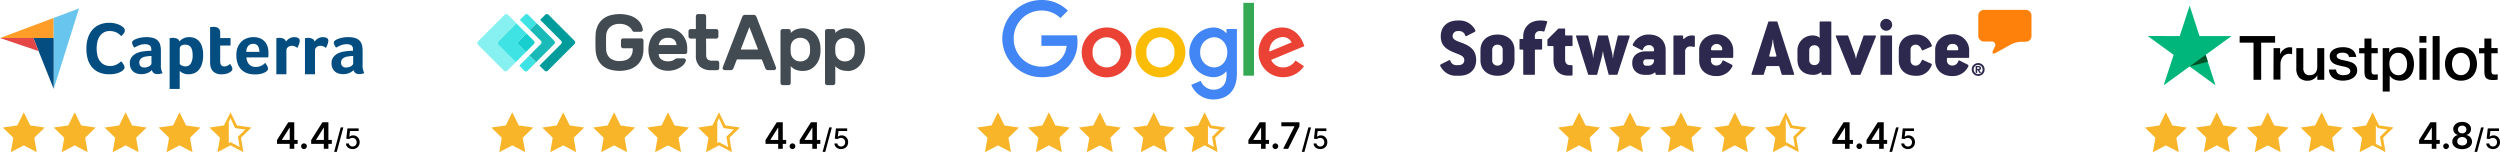<svg xmlns="http://www.w3.org/2000/svg" width="890.485" height="54.207" viewBox="0 0 890.485 54.207"><g id="Group_68" data-name="Group 68" transform="translate(-197 -1256.344)"><g id="Group_49" data-name="Group 49"><g id="Group_44" data-name="Group 44" transform="translate(2.275 -1.656)"><g id="Group_22" data-name="Group 22" transform="translate(195.725 1298)"><path id="Icon_metro-star-full" data-name="Icon metro-star-full" d="M17.509,8.11l-5.161-.75L10.04,2.683,7.732,7.36l-5.161.75,3.735,3.64-.882,5.14,4.616-2.427,4.616,2.427-.882-5.14Z" transform="translate(52.915 -2.683)" fill="#f8b52a"></path><path id="Icon_metro-star-full-2" data-name="Icon metro-star-full" d="M17.509,8.11l-5.161-.75L10.04,2.683,7.732,7.36l-5.161.75,3.735,3.64-.882,5.14,4.616-2.427,4.616,2.427-.882-5.14Z" transform="translate(33.708 -2.683)" fill="#f8b52a"></path><path id="Icon_metro-star-full-3" data-name="Icon metro-star-full" d="M17.509,8.11l-5.161-.75L10.04,2.683,7.732,7.36l-5.161.75,3.735,3.64-.882,5.14,4.616-2.427,4.616,2.427-.882-5.14Z" transform="translate(15.569 -2.683)" fill="#f8b52a"></path><path id="Icon_metro-star-full-4" data-name="Icon metro-star-full" d="M17.509,8.11l-5.161-.75L10.04,2.683,7.732,7.36l-5.161.75,3.735,3.64-.882,5.14,4.616-2.427,4.616,2.427-.882-5.14Z" transform="translate(-2.571 -2.683)" fill="#f8b52a"></path><path id="Icon_metro-star-half" data-name="Icon metro-star-half" d="M17.509,8.11l-5.161-.75L10.04,2.683,7.732,7.36l-5.161.75,3.735,3.64-.882,5.14,4.616-2.427,4.616,2.427-.882-5.14Zm-7.469,5.2-.014.007-.586.339v-7.5l.6-1.4,1.63,3.54,3.645.53-2.637,2.571.623,3.63L10.04,13.31Z" transform="translate(71.054 -2.683)" fill="#f8b52a"></path></g><path id="Path_313" data-name="Path 313" d="M.669-1.754V-3.116L4.681-9.455H5.817v1.939H5.124l-2.7,4.279v.074h5.6v1.408ZM5.18,0V-2.17L5.2-2.779V-9.455H6.814V0Zm5.1.1a.99.99,0,0,1-.72-.3.957.957,0,0,1-.3-.72.946.946,0,0,1,.3-.711.99.99,0,0,1,.72-.3.982.982,0,0,1,.709.3.974.974,0,0,1,.307.711,1,1,0,0,1-.145.512,1.067,1.067,0,0,1-.369.367A.96.96,0,0,1,10.276.1Zm2.558-1.856V-3.116l4.012-6.338h1.136v1.939h-.692l-2.7,4.279v.074h5.6v1.408ZM17.344,0V-2.17l.018-.609V-9.455h1.616V0ZM24.3-7.614,21.96,1.094h-.948l2.344-8.707ZM27.6.1a2.712,2.712,0,0,1-1.2-.257,2.164,2.164,0,0,1-.847-.708,1.875,1.875,0,0,1-.337-1.03h1.065a1.066,1.066,0,0,0,.415.771,1.4,1.4,0,0,0,.9.3,1.426,1.426,0,0,0,.744-.194,1.38,1.38,0,0,0,.511-.534,1.594,1.594,0,0,0,.186-.778,1.613,1.613,0,0,0-.192-.792,1.42,1.42,0,0,0-.527-.547,1.5,1.5,0,0,0-.769-.2,2.05,2.05,0,0,0-.664.114,1.543,1.543,0,0,0-.54.3l-1-.149.408-3.665h4v.941H26.662L26.431-4.3h.043a1.693,1.693,0,0,1,.566-.344A2.059,2.059,0,0,1,27.8-4.78a2.235,2.235,0,0,1,1.184.316,2.268,2.268,0,0,1,.82.861,2.526,2.526,0,0,1,.3,1.252,2.441,2.441,0,0,1-.318,1.261,2.318,2.318,0,0,1-.888.872A2.607,2.607,0,0,1,27.6.1Z" transform="translate(292.725 1311)"></path></g><g id="download" transform="translate(188.095 1251.81)"><path id="Path_63" data-name="Path 63" d="M8.9,53.148l11.893,0H28.03V45.987Z" transform="translate(0 -35.07)" fill="#ff9d28"></path><path id="Path_64" data-name="Path 64" d="M226.285,10.917V36.211l9.032-28.677Z" transform="translate(-198.255)" fill="#68c5ed"></path><path id="Path_65" data-name="Path 65" d="M151.318,127.408h-7.232l7.232,18.131Z" transform="translate(-123.288 -109.327)" fill="#044d80"></path><path id="Path_66" data-name="Path 66" d="M8.9,127.38l13.748,4.655L20.8,127.382Z" transform="translate(0 -109.302)" fill="#e54747"></path><g id="Group_55" data-name="Group 55" transform="translate(39.671 12.657)"><path id="Path_67" data-name="Path 67" d="M371.65,82.656a3.332,3.332,0,0,1-.524.393,5.742,5.742,0,0,1-.956.472,8.386,8.386,0,0,1-1.441.406,10.046,10.046,0,0,1-1.952.17,9.048,9.048,0,0,1-3.667-.681,6.828,6.828,0,0,1-2.554-1.9,7.782,7.782,0,0,1-1.48-2.882,13.367,13.367,0,0,1-.471-3.654,12.67,12.67,0,0,1,.511-3.68,8.257,8.257,0,0,1,1.532-2.921,7.043,7.043,0,0,1,2.554-1.925,8.668,8.668,0,0,1,3.6-.694,8.55,8.55,0,0,1,1.847.183,9.213,9.213,0,0,1,1.441.432,5.556,5.556,0,0,1,1.022.524,6.731,6.731,0,0,1,.616.458,2.084,2.084,0,0,1,.406.5,1.216,1.216,0,0,1,.17.629,1.741,1.741,0,0,1-.393,1.048,7.575,7.575,0,0,1-.865.969q-.314-.314-.707-.642a4.784,4.784,0,0,0-.878-.576,5.818,5.818,0,0,0-1.1-.419,5.162,5.162,0,0,0-1.375-.17,4.114,4.114,0,0,0-3.694,1.939,5.944,5.944,0,0,0-.786,1.978,10.913,10.913,0,0,0-.236,2.266,11.483,11.483,0,0,0,.236,2.357,5.621,5.621,0,0,0,.812,1.991,4.336,4.336,0,0,0,1.506,1.388,4.664,4.664,0,0,0,2.318.524,4.711,4.711,0,0,0,1.349-.183,5.409,5.409,0,0,0,1.087-.446,5.582,5.582,0,0,0,.825-.55q.354-.288.589-.5.157.184.367.445a6.324,6.324,0,0,1,.393.55,4.791,4.791,0,0,1,.314.576,1.287,1.287,0,0,1,.131.524,1.173,1.173,0,0,1-.131.576A2.5,2.5,0,0,1,371.65,82.656Zm13.5-2.009a5.8,5.8,0,0,0,.606,3.031,5.181,5.181,0,0,1-.883.263,4.5,4.5,0,0,1-.856.079,2.356,2.356,0,0,1-1.436-.369,1.654,1.654,0,0,1-.619-1.054,4.755,4.755,0,0,1-1.529,1.028,5.709,5.709,0,0,1-2.319.422,5.328,5.328,0,0,1-1.423-.2,3.74,3.74,0,0,1-1.291-.643,3.34,3.34,0,0,1-.949-1.2,4.1,4.1,0,0,1-.369-1.826,3.478,3.478,0,0,1,.646-2.18,4.6,4.6,0,0,1,1.621-1.327,7.34,7.34,0,0,1,2.108-.67,20.06,20.06,0,0,1,2.082-.237q.316-.026.619-.026h.567v-.48a1.729,1.729,0,0,0-.54-1.439,2.848,2.848,0,0,0-1.753-.427,5.191,5.191,0,0,0-2.016.369,16.478,16.478,0,0,0-1.726.843,3.865,3.865,0,0,1-.593-.988,2.381,2.381,0,0,1-.224-.8.952.952,0,0,1,.409-.712,4.01,4.01,0,0,1,1.12-.619,9.132,9.132,0,0,1,1.634-.448,10.677,10.677,0,0,1,1.95-.171,8.671,8.671,0,0,1,2.411.29,3.77,3.77,0,0,1,1.608.9,3.4,3.4,0,0,1,.883,1.515,7.664,7.664,0,0,1,.264,2.121v4.954Zm-3.373-3.057h-.369a2.635,2.635,0,0,0-.369.026q-.659.053-1.3.158a3.741,3.741,0,0,0-1.146.369,2.4,2.4,0,0,0-.817.685,1.753,1.753,0,0,0-.316,1.081,1.909,1.909,0,0,0,.422,1.252,1.744,1.744,0,0,0,1.423.514,3.332,3.332,0,0,0,.949-.132,3.242,3.242,0,0,0,.791-.342,2.042,2.042,0,0,0,.54-.461.769.769,0,0,0,.2-.461V77.59Zm9.935-5.192a4.92,4.92,0,0,1,1.314-1.015,4.482,4.482,0,0,1,2.259-.514,5.244,5.244,0,0,1,1.852.329,4.058,4.058,0,0,1,1.563,1.067,5.329,5.329,0,0,1,1.091,1.95,9.442,9.442,0,0,1,.407,2.978,10.261,10.261,0,0,1-.473,3.386A5.791,5.791,0,0,1,398.5,82.69a4.208,4.208,0,0,1-1.668,1.094A5.626,5.626,0,0,1,395,84.1a4.592,4.592,0,0,1-1.327-.171,5.315,5.315,0,0,1-.959-.382,2.546,2.546,0,0,1-.6-.422,2.5,2.5,0,0,1-.263-.29v6.478H388.26V71.239q.132-.026.319-.053.16-.026.372-.04t.5-.013a3.451,3.451,0,0,1,1.487.29A1.364,1.364,0,0,1,391.712,72.4Zm4.744,4.875a7.868,7.868,0,0,0-.131-1.476,3.589,3.589,0,0,0-.432-1.186,2.1,2.1,0,0,0-.812-.778,2.585,2.585,0,0,0-1.244-.277,2.184,2.184,0,0,0-1.533.422,1.272,1.272,0,0,0-.432.922v5.587a3.352,3.352,0,0,0,.746.5,2.579,2.579,0,0,0,1.245.29,2.125,2.125,0,0,0,1.965-1.054A5.784,5.784,0,0,0,396.456,77.274Zm6.509,4.533a4.58,4.58,0,0,1-.237-1.107q-.053-.579-.053-1.16V67.312q.184-.026.4-.053.184-.026.4-.04t.422-.013a4.579,4.579,0,0,1,.843.079,1.969,1.969,0,0,1,.764.316,1.74,1.74,0,0,1,.553.646,2.332,2.332,0,0,1,.211,1.067v1.871h3.69v2.662h-3.69v5.62q0,1.838,1.5,1.838a2.043,2.043,0,0,0,.7-.119,4.141,4.141,0,0,0,.593-.263,3.228,3.228,0,0,0,.461-.3q.2-.158.277-.237a8.887,8.887,0,0,1,.606,1,1.8,1.8,0,0,1,.211.8,1.055,1.055,0,0,1-.277.679,2.729,2.729,0,0,1-.778.612,4.837,4.837,0,0,1-1.212.452,6.577,6.577,0,0,1-1.555.173,4.407,4.407,0,0,1-2.543-.632,3.363,3.363,0,0,1-1.278-1.66Zm16.061-.343a4.206,4.206,0,0,0,1.164-.145,4.651,4.651,0,0,0,.9-.356,3.738,3.738,0,0,0,.688-.461q.291-.25.529-.461a7.338,7.338,0,0,1,.661,1.014,2.247,2.247,0,0,1,.344,1.015,1.323,1.323,0,0,1-.659,1.054,4.931,4.931,0,0,1-1.568.725,8.381,8.381,0,0,1-2.385.3,9.513,9.513,0,0,1-2.438-.316,5.391,5.391,0,0,1-2.135-1.107,5.688,5.688,0,0,1-1.516-2.121,8.448,8.448,0,0,1-.58-3.36,7.236,7.236,0,0,1,.514-2.859,5.737,5.737,0,0,1,1.371-1.99,5.4,5.4,0,0,1,1.937-1.16,6.812,6.812,0,0,1,2.214-.369,6.1,6.1,0,0,1,2.5.461,4.562,4.562,0,0,1,1.674,1.239,4.877,4.877,0,0,1,.935,1.779,7.555,7.555,0,0,1,.29,2.108v.369c0,.141,0,.29-.013.448s-.018.312-.026.461a2.869,2.869,0,0,1-.039.356h-7.775a4.161,4.161,0,0,0,.9,2.412A3.07,3.07,0,0,0,419.025,81.464Zm1.2-5.35a3.853,3.853,0,0,0-.491-2.056,1.907,1.907,0,0,0-1.762-.791,2.179,2.179,0,0,0-1.736.751,3.1,3.1,0,0,0-.649,2.095h4.638Zm9.479-3.649a4.547,4.547,0,0,1,.422-.523,2.992,2.992,0,0,1,.646-.523,4.138,4.138,0,0,1,.843-.392,3.045,3.045,0,0,1,.988-.157,4.67,4.67,0,0,1,.672.052,2.327,2.327,0,0,1,.659.2,1.277,1.277,0,0,1,.488.392,1,1,0,0,1,.185.614,3.716,3.716,0,0,1-.29,1.321,10.773,10.773,0,0,1-.58,1.273,3.907,3.907,0,0,0-.9-.567,2.6,2.6,0,0,0-1.054-.2,2.028,2.028,0,0,0-1.37.476,1.451,1.451,0,0,0-.554,1.136V84.1h-3.584V71.239q.131-.026.316-.053.158-.026.369-.04t.5-.013a3.1,3.1,0,0,1,1.463.327A1.464,1.464,0,0,1,429.7,72.465Zm10.19,0a4.569,4.569,0,0,1,.422-.523,2.991,2.991,0,0,1,.646-.523,4.137,4.137,0,0,1,.843-.392,3.046,3.046,0,0,1,.988-.157,4.671,4.671,0,0,1,.672.052,2.329,2.329,0,0,1,.659.2,1.281,1.281,0,0,1,.488.392,1,1,0,0,1,.184.614,3.718,3.718,0,0,1-.29,1.321,10.817,10.817,0,0,1-.58,1.273,3.9,3.9,0,0,0-.9-.567,2.6,2.6,0,0,0-1.054-.2,2.029,2.029,0,0,0-1.37.476,1.452,1.452,0,0,0-.553,1.136V84.1h-3.584V71.239q.132-.026.316-.053.158-.026.369-.04t.5-.013a3.1,3.1,0,0,1,1.463.327,1.464,1.464,0,0,1,.778,1ZM457,80.647a5.8,5.8,0,0,0,.606,3.031,5.19,5.19,0,0,1-.883.263,4.5,4.5,0,0,1-.856.079,2.356,2.356,0,0,1-1.436-.369,1.654,1.654,0,0,1-.619-1.054,4.751,4.751,0,0,1-1.528,1.028,5.708,5.708,0,0,1-2.319.422,5.33,5.33,0,0,1-1.423-.2,3.739,3.739,0,0,1-1.291-.643,3.341,3.341,0,0,1-.949-1.2,4.1,4.1,0,0,1-.369-1.826,3.477,3.477,0,0,1,.646-2.18,4.6,4.6,0,0,1,1.621-1.327,7.337,7.337,0,0,1,2.108-.67,20.051,20.051,0,0,1,2.082-.237q.316-.026.619-.026h.566v-.48a1.729,1.729,0,0,0-.54-1.439,2.848,2.848,0,0,0-1.753-.427,5.191,5.191,0,0,0-2.016.369,16.5,16.5,0,0,0-1.726.843,3.87,3.87,0,0,1-.593-.988,2.382,2.382,0,0,1-.224-.8.952.952,0,0,1,.408-.712,4.01,4.01,0,0,1,1.12-.619,9.134,9.134,0,0,1,1.634-.448,10.679,10.679,0,0,1,1.95-.171,8.673,8.673,0,0,1,2.411.29,3.771,3.771,0,0,1,1.608.9,3.407,3.407,0,0,1,.883,1.515A7.671,7.671,0,0,1,457,75.693v4.954Zm-3.373-3.057h-.369a2.634,2.634,0,0,0-.369.026q-.659.053-1.3.158a3.743,3.743,0,0,0-1.146.369,2.4,2.4,0,0,0-.817.685,1.754,1.754,0,0,0-.316,1.081,1.909,1.909,0,0,0,.422,1.252,1.744,1.744,0,0,0,1.423.514,3.331,3.331,0,0,0,.949-.132,3.241,3.241,0,0,0,.791-.342,2.041,2.041,0,0,0,.54-.461.768.768,0,0,0,.2-.461V77.59Z" transform="translate(-358.605 -65.76)" fill="#044d80"></path></g></g></g><g id="Group_48" data-name="Group 48" transform="translate(-10)"><g id="Group_45" data-name="Group 45" transform="translate(186.275 -1.656)"><g id="Group_22-2" data-name="Group 22" transform="translate(195.725 1298)"><path id="Icon_metro-star-full-5" data-name="Icon metro-star-full" d="M17.509,8.11l-5.161-.75L10.04,2.683,7.732,7.36l-5.161.75,3.735,3.64-.882,5.14,4.616-2.427,4.616,2.427-.882-5.14Z" transform="translate(52.915 -2.683)" fill="#f8b52a"></path><path id="Icon_metro-star-full-6" data-name="Icon metro-star-full" d="M17.509,8.11l-5.161-.75L10.04,2.683,7.732,7.36l-5.161.75,3.735,3.64-.882,5.14,4.616-2.427,4.616,2.427-.882-5.14Z" transform="translate(33.708 -2.683)" fill="#f8b52a"></path><path id="Icon_metro-star-full-7" data-name="Icon metro-star-full" d="M17.509,8.11l-5.161-.75L10.04,2.683,7.732,7.36l-5.161.75,3.735,3.64-.882,5.14,4.616-2.427,4.616,2.427-.882-5.14Z" transform="translate(15.569 -2.683)" fill="#f8b52a"></path><path id="Icon_metro-star-full-8" data-name="Icon metro-star-full" d="M17.509,8.11l-5.161-.75L10.04,2.683,7.732,7.36l-5.161.75,3.735,3.64-.882,5.14,4.616-2.427,4.616,2.427-.882-5.14Z" transform="translate(-2.571 -2.683)" fill="#f8b52a"></path><path id="Icon_metro-star-half-2" data-name="Icon metro-star-half" d="M17.509,8.11l-5.161-.75L10.04,2.683,7.732,7.36l-5.161.75,3.735,3.64-.882,5.14,4.616-2.427,4.616,2.427-.882-5.14Zm-7.469,5.2-.014.007-.586.339v-7.5l.6-1.4,1.63,3.54,3.645.53-2.637,2.571.623,3.63L10.04,13.31Z" transform="translate(71.054 -2.683)" fill="#f8b52a"></path></g><path id="Path_312" data-name="Path 312" d="M.669-1.754V-3.116L4.681-9.455H5.817v1.939H5.124l-2.7,4.279v.074h5.6v1.408ZM5.18,0V-2.17L5.2-2.779V-9.455H6.814V0Zm5.1.1a.99.99,0,0,1-.72-.3.957.957,0,0,1-.3-.72.946.946,0,0,1,.3-.711.99.99,0,0,1,.72-.3.982.982,0,0,1,.709.3.974.974,0,0,1,.307.711,1,1,0,0,1-.145.512,1.067,1.067,0,0,1-.369.367A.96.96,0,0,1,10.276.1Zm2.558-1.856V-3.116l4.012-6.338h1.136v1.939h-.692l-2.7,4.279v.074h5.6v1.408ZM17.344,0V-2.17l.018-.609V-9.455h1.616V0ZM24.3-7.614,21.96,1.094h-.948l2.344-8.707ZM27.6.1a2.712,2.712,0,0,1-1.2-.257,2.164,2.164,0,0,1-.847-.708,1.875,1.875,0,0,1-.337-1.03h1.065a1.066,1.066,0,0,0,.415.771,1.4,1.4,0,0,0,.9.3,1.426,1.426,0,0,0,.744-.194,1.38,1.38,0,0,0,.511-.534,1.594,1.594,0,0,0,.186-.778,1.613,1.613,0,0,0-.192-.792,1.42,1.42,0,0,0-.527-.547,1.5,1.5,0,0,0-.769-.2,2.05,2.05,0,0,0-.664.114,1.543,1.543,0,0,0-.54.3l-1-.149.408-3.665h4v.941H26.662L26.431-4.3h.043a1.693,1.693,0,0,1,.566-.344A2.059,2.059,0,0,1,27.8-4.78a2.235,2.235,0,0,1,1.184.316,2.268,2.268,0,0,1,.82.861,2.526,2.526,0,0,1,.3,1.252,2.441,2.441,0,0,1-.318,1.261,2.318,2.318,0,0,1-.888.872A2.607,2.607,0,0,1,27.6.1Z" transform="translate(292.725 1311)"></path></g><g id="getapp-vector-logo" transform="translate(377 1261.344)"><path id="Path_38" data-name="Path 38" d="M129.2,275.971l-9.322-9.322a.792.792,0,0,0-1.1,0l-1.841,1.841,7.48,7.48a.792.792,0,0,1,0,1.1h0l-7.71,7.71,1.841,1.841a.792.792,0,0,0,1.1,0l9.529-9.529a.8.8,0,0,0,.023-1.128" transform="translate(-94.541 -266.425)" fill="#009c9c"></path><path id="Path_39" data-name="Path 39" d="M89.914,267.417l-.667-.667a.792.792,0,0,0-1.1,0L86.3,268.591l1.22,1.22,2.394,2.394,2.394-2.394Z" transform="translate(-71.138 -266.502)" fill="#40e3e3"></path><path id="Path_40" data-name="Path 40" d="M89.014,330.6l-2.394,2.394-1.22,1.22,1.841,1.841a.792.792,0,0,0,1.1,0l.667-.668,2.394-2.394Z" transform="translate(-70.445 -315.829)" fill="#40e3e3"></path><path id="Path_41" data-name="Path 41" d="M105.2,286.96a.792.792,0,0,1,0,1.1l-4.1,4.1,2.394,2.394,6.491-6.491a.792.792,0,0,0,0-1.1h0l-6.26-6.26-2.417,2.394Z" transform="translate(-82.532 -277.415)" fill="#1abab8"></path><path id="Path_42" data-name="Path 42" d="M27.876,276.2l6.491-6.491-2.394-2.394-.69-.667a.792.792,0,0,0-1.1,0L20.649,276.2a.792.792,0,0,0,0,1.1h0l9.322,9.322a.792.792,0,0,0,1.1,0l.69-.667,2.394-2.394-6.26-6.26a.771.771,0,0,1-.023-1.1h0" transform="translate(-20.425 -266.425)" fill="#87f0f0"></path><path id="Path_43" data-name="Path 43" d="M59.353,287.268l2.854-2.854-2.394-2.394-1.22-1.22-6.445,6.491a.792.792,0,0,0,0,1.1h0l6.237,6.237,1.22-1.22L62,291.019l-2.647-2.647a.792.792,0,0,1,0-1.1" transform="translate(-44.675 -277.491)" fill="#40e3e3"></path><path id="Path_44" data-name="Path 44" d="M83.507,300.459l2.647,2.647,2.854-2.854a.792.792,0,0,0,0-1.1h0L86.361,296.5l-2.854,2.854a.84.84,0,0,0,0,1.1" transform="translate(-68.829 -289.578)" fill="#17cfcf"></path><path id="Path_45" data-name="Path 45" d="M203.346,274.051a8.876,8.876,0,0,1,.621-3.084,7.085,7.085,0,0,1,1.611-2.394,7.388,7.388,0,0,1,2.624-1.542,12.883,12.883,0,0,1,7.687.069,7.9,7.9,0,0,1,2.532,1.519,5.113,5.113,0,0,1,1.312,1.818,5.428,5.428,0,0,1,.437,1.588.627.627,0,0,1-.207.552.825.825,0,0,1-.552.207h-2.279a.722.722,0,0,1-.483-.161.828.828,0,0,1-.253-.322c-.046-.069-.138-.23-.3-.483a3.07,3.07,0,0,0-.76-.783,5.357,5.357,0,0,0-3.475-1.059,4.9,4.9,0,0,0-3.383,1.128,4.253,4.253,0,0,0-1.358,3.061c-.046.714-.046,1.473-.046,2.3,0,.805,0,1.588.046,2.3a4.288,4.288,0,0,0,1.358,3.383,5.226,5.226,0,0,0,3.36,1.059,7.619,7.619,0,0,0,1.91-.23,3.962,3.962,0,0,0,1.5-.737,3.181,3.181,0,0,0,.99-1.335,5.077,5.077,0,0,0,.345-2.025v-.23h-3.429a.667.667,0,0,1-.529-.23.749.749,0,0,1-.23-.529v-2a.766.766,0,0,1,.76-.76h6.491a.766.766,0,0,1,.76.76v3.084a8.41,8.41,0,0,1-.529,3.107,6.644,6.644,0,0,1-1.611,2.44,7.546,7.546,0,0,1-2.67,1.611,12.487,12.487,0,0,1-7.457,0,7.1,7.1,0,0,1-2.6-1.542,6.887,6.887,0,0,1-1.588-2.44,9.546,9.546,0,0,1-.6-3.107c0-.345-.023-.76-.046-1.174v-2.647c0-.437.023-.806.046-1.174" transform="translate(-161.209 -266.462)" fill="#424a52"></path><path id="Path_46" data-name="Path 46" d="M292.275,291.8a3.673,3.673,0,0,0-1.4.23,2.683,2.683,0,0,0-.967.621,2.483,2.483,0,0,0-.6.852,2.386,2.386,0,0,0-.253.875H295.4a5.391,5.391,0,0,0-.207-.875,2.464,2.464,0,0,0-.506-.852,2.509,2.509,0,0,0-.921-.621,3.706,3.706,0,0,0-1.5-.23m-6.882,4.212a9.33,9.33,0,0,1,.483-2.969,7.129,7.129,0,0,1,1.381-2.44,6.286,6.286,0,0,1,2.187-1.611,7.1,7.1,0,0,1,2.831-.6,6.706,6.706,0,0,1,2.831.575,6.784,6.784,0,0,1,2.21,1.565,7.261,7.261,0,0,1,1.4,2.279,7.391,7.391,0,0,1,.483,2.739v1.266a.766.766,0,0,1-.759.76h-9.391a2.694,2.694,0,0,0,.253,1.128,2.407,2.407,0,0,0,.714.806,3.607,3.607,0,0,0,1.036.506,4.333,4.333,0,0,0,1.22.161,4.625,4.625,0,0,0,1.473-.184,2.882,2.882,0,0,0,.921-.46,3.785,3.785,0,0,1,.506-.322,1.35,1.35,0,0,1,.529-.092h2.256a.8.8,0,0,1,.552.23.585.585,0,0,1,.207.529,2.348,2.348,0,0,1-.437,1.013,4.4,4.4,0,0,1-1.22,1.22,7.589,7.589,0,0,1-2.025,1.013,8.133,8.133,0,0,1-2.762.414,7.472,7.472,0,0,1-2.831-.552,6.1,6.1,0,0,1-2.187-1.542,7.027,7.027,0,0,1-1.381-2.417,8.287,8.287,0,0,1-.483-3.015" transform="translate(-224.406 -283.336)" fill="#424a52"></path><path id="Path_47" data-name="Path 47" d="M353.606,281.184a1.972,1.972,0,0,0,.46,1.381,2.237,2.237,0,0,0,1.726.529h1.7a.766.766,0,0,1,.76.76v1.864a.766.766,0,0,1-.76.759H355.4a5.82,5.82,0,0,1-4.051-1.289,5.11,5.11,0,0,1-1.427-3.913v-6.053H348.06a.666.666,0,0,1-.529-.23.749.749,0,0,1-.23-.529V272.6a.667.667,0,0,1,.23-.529.749.749,0,0,1,.529-.23h1.864v-4.58a.766.766,0,0,1,.759-.76h2.14a.766.766,0,0,1,.76.76v4.58h3.637a.778.778,0,0,1,.737.76v1.864a.766.766,0,0,1-.76.76H353.56Z" transform="translate(-272.066 -266.483)" fill="#424a52"></path><path id="Path_48" data-name="Path 48" d="M412.736,280.048l-3.107-8.01-3.084,8.01Zm-1.565-12.36a.882.882,0,0,1,.667.23,2.226,2.226,0,0,1,.414.714l6.882,17.791a.572.572,0,0,1,.023.184.766.766,0,0,1-.759.76h-2.025a1.058,1.058,0,0,1-.783-.23,1.438,1.438,0,0,1-.3-.46l-1.22-3.13h-8.884l-1.22,3.13a1.588,1.588,0,0,1-.3.46.992.992,0,0,1-.783.23H400.86a.766.766,0,0,1-.76-.76.448.448,0,0,1,.023-.184L407,268.632a2.227,2.227,0,0,1,.414-.714.914.914,0,0,1,.668-.23h3.084Z" transform="translate(-312.713 -267.395)" fill="#424a52"></path><path id="Path_49" data-name="Path 49" d="M500.2,296.872a8.882,8.882,0,0,0,0-1.565,3.683,3.683,0,0,0-1.128-2.624,3.757,3.757,0,0,0-4.649,0,3.35,3.35,0,0,0-1.082,2.325,5.434,5.434,0,0,0-.046,1.059c0,.368.023.714.046,1.059a3.394,3.394,0,0,0,1.082,2.3,3.345,3.345,0,0,0,2.325.852,3.531,3.531,0,0,0,2.325-.806,3.67,3.67,0,0,0,1.128-2.6m-2.6,6.813a7.082,7.082,0,0,1-1.565-.161,5.869,5.869,0,0,1-1.22-.414,5.211,5.211,0,0,1-.875-.575,4.473,4.473,0,0,1-.6-.552v5.984a.766.766,0,0,1-.76.76H490.46a.766.766,0,0,1-.76-.76V289.53a.766.766,0,0,1,.76-.76h2.14a.766.766,0,0,1,.76.76v.644a3.41,3.41,0,0,1,.6-.552,5.233,5.233,0,0,1,2.117-.967,7.085,7.085,0,0,1,1.565-.161,5.8,5.8,0,0,1,4.488,2.025,6.819,6.819,0,0,1,1.266,2.117,8.421,8.421,0,0,1,.529,2.486c.023.276.023.6.023.99s0,.714-.023.99a7.623,7.623,0,0,1-.529,2.486,6.819,6.819,0,0,1-1.266,2.118,6.086,6.086,0,0,1-1.933,1.473,6.464,6.464,0,0,1-2.6.506" transform="translate(-381.691 -283.413)" fill="#424a52"></path><path id="Path_50" data-name="Path 50" d="M569.141,296.872a8.9,8.9,0,0,0,0-1.565,3.684,3.684,0,0,0-1.128-2.624,3.757,3.757,0,0,0-4.649,0,3.351,3.351,0,0,0-1.082,2.325,5.441,5.441,0,0,0-.046,1.059c0,.368.023.714.046,1.059a3.4,3.4,0,0,0,1.082,2.3,3.345,3.345,0,0,0,2.325.852,3.532,3.532,0,0,0,2.325-.806,3.67,3.67,0,0,0,1.128-2.6m-2.624,6.79a7.085,7.085,0,0,1-1.565-.161,5.864,5.864,0,0,1-1.22-.414,4.715,4.715,0,0,1-.875-.552,4.477,4.477,0,0,1-.6-.552v5.984a.787.787,0,0,1-.759.76H559.36a.766.766,0,0,1-.76-.76V289.53a.766.766,0,0,1,.76-.76H561.5a.766.766,0,0,1,.759.76v.644a4.493,4.493,0,0,1,.6-.552,6.972,6.972,0,0,1,.875-.552,5.865,5.865,0,0,1,1.22-.414,7.085,7.085,0,0,1,1.565-.161,5.8,5.8,0,0,1,4.488,2.025,6.823,6.823,0,0,1,1.266,2.117,8.419,8.419,0,0,1,.529,2.486c.023.276.023.6.023.99s0,.714-.023.99a7.624,7.624,0,0,1-.529,2.486,6.822,6.822,0,0,1-1.266,2.118,6.353,6.353,0,0,1-1.933,1.473,6.15,6.15,0,0,1-2.555.552" transform="translate(-434.733 -283.413)" fill="#424a52"></path></g></g><g id="Group_51" data-name="Group 51" transform="translate(213.4)"><g id="Group_54" data-name="Group 54" transform="translate(184.898 -1.602)"><g id="Group_43" data-name="Group 43" transform="translate(562.702 1297.947)"><path id="Icon_metro-star-full-9" data-name="Icon metro-star-full" d="M17.509,8.11l-5.161-.75L10.04,2.683,7.732,7.36l-5.161.75,3.735,3.64-.882,5.14,4.616-2.427,4.616,2.427-.882-5.14Z" transform="translate(52.915 -2.683)" fill="#f8b52a"></path><path id="Icon_metro-star-full-10" data-name="Icon metro-star-full" d="M17.509,8.11l-5.161-.75L10.04,2.683,7.732,7.36l-5.161.75,3.735,3.64-.882,5.14,4.616-2.427,4.616,2.427-.882-5.14Z" transform="translate(33.708 -2.683)" fill="#f8b52a"></path><path id="Icon_metro-star-full-11" data-name="Icon metro-star-full" d="M17.509,8.11l-5.161-.75L10.04,2.683,7.732,7.36l-5.161.75,3.735,3.64-.882,5.14,4.616-2.427,4.616,2.427-.882-5.14Z" transform="translate(15.569 -2.683)" fill="#f8b52a"></path><path id="Icon_metro-star-full-12" data-name="Icon metro-star-full" d="M17.509,8.11l-5.161-.75L10.04,2.683,7.732,7.36l-5.161.75,3.735,3.64-.882,5.14,4.616-2.427,4.616,2.427-.882-5.14Z" transform="translate(-2.571 -2.683)" fill="#f8b52a"></path><path id="Icon_metro-star-half-3" data-name="Icon metro-star-half" d="M17.509,8.11l-5.161-.75L10.04,2.683,7.732,7.36l-5.161.75,3.735,3.64-.882,5.14,4.616-2.427,4.616,2.427-.882-5.14Zm-7.469,5.2,1.179.661V7.36l.667.94,3.429.523-2.637,2.571.623,3.63L10.04,13.31Z" transform="translate(71.054 -2.683)" fill="#f8b52a"></path></g><path id="Path_309" data-name="Path 309" d="M.669-1.754V-3.116L4.681-9.455H5.817v1.939H5.124l-2.7,4.279v.074h5.6v1.408ZM5.18,0V-2.17L5.2-2.779V-9.455H6.814V0Zm5.1.1a.99.99,0,0,1-.72-.3.957.957,0,0,1-.3-.72.946.946,0,0,1,.3-.711.99.99,0,0,1,.72-.3.982.982,0,0,1,.709.3.974.974,0,0,1,.307.711,1,1,0,0,1-.145.512,1.067,1.067,0,0,1-.369.367A.96.96,0,0,1,10.276.1ZM16.01.129a4.541,4.541,0,0,1-1.826-.346,3.014,3.014,0,0,1-1.246-.949,2.2,2.2,0,0,1-.445-1.369,2.269,2.269,0,0,1,.259-1.094,2.451,2.451,0,0,1,.713-.833,2.29,2.29,0,0,1,1-.427v-.065a1.986,1.986,0,0,1-1.18-.746,2.128,2.128,0,0,1-.445-1.35,2.153,2.153,0,0,1,.406-1.3,2.789,2.789,0,0,1,1.126-.9,3.86,3.86,0,0,1,1.634-.33,3.821,3.821,0,0,1,1.623.33,2.81,2.81,0,0,1,1.126.9,2.169,2.169,0,0,1,.413,1.3,2.136,2.136,0,0,1-.455,1.35,2,2,0,0,1-1.17.746v.065a2.258,2.258,0,0,1,1,.427,2.5,2.5,0,0,1,.711.833,2.291,2.291,0,0,1,.265,1.094,2.22,2.22,0,0,1-.452,1.369,3.036,3.036,0,0,1-1.244.949A4.5,4.5,0,0,1,16.01.129Zm0-1.32a2.172,2.172,0,0,0,.923-.182,1.424,1.424,0,0,0,.609-.515,1.4,1.4,0,0,0,.222-.766,1.456,1.456,0,0,0-.233-.8A1.574,1.574,0,0,0,16.908-4a1.971,1.971,0,0,0-.9-.2,2,2,0,0,0-.9.2,1.57,1.57,0,0,0-.626.547,1.4,1.4,0,0,0-.224.8,1.332,1.332,0,0,0,.212.764,1.443,1.443,0,0,0,.612.515A2.176,2.176,0,0,0,16.01-1.191Zm0-4.307a1.631,1.631,0,0,0,.769-.175,1.34,1.34,0,0,0,.529-.489,1.381,1.381,0,0,0,.2-.725,1.362,1.362,0,0,0-.194-.713,1.272,1.272,0,0,0-.526-.475,1.712,1.712,0,0,0-.776-.169,1.748,1.748,0,0,0-.787.169A1.253,1.253,0,0,0,14.7-7.6a1.314,1.314,0,0,0-.182.713,1.322,1.322,0,0,0,.187.722,1.337,1.337,0,0,0,.531.489A1.652,1.652,0,0,0,16.01-5.5Zm7.68-2.115L21.346,1.094H20.4l2.344-8.707ZM26.982.1a2.712,2.712,0,0,1-1.2-.257,2.164,2.164,0,0,1-.847-.708A1.875,1.875,0,0,1,24.6-1.9h1.065a1.066,1.066,0,0,0,.415.771,1.4,1.4,0,0,0,.9.3,1.426,1.426,0,0,0,.744-.194,1.38,1.38,0,0,0,.511-.534,1.594,1.594,0,0,0,.186-.778,1.613,1.613,0,0,0-.192-.792,1.42,1.42,0,0,0-.527-.547,1.5,1.5,0,0,0-.769-.2,2.05,2.05,0,0,0-.664.114,1.543,1.543,0,0,0-.54.3l-1-.149.408-3.665h4v.941H26.048L25.817-4.3h.043a1.693,1.693,0,0,1,.566-.344,2.059,2.059,0,0,1,.758-.138,2.235,2.235,0,0,1,1.184.316,2.268,2.268,0,0,1,.82.861,2.526,2.526,0,0,1,.3,1.252,2.441,2.441,0,0,1-.318,1.261,2.318,2.318,0,0,1-.888.872A2.607,2.607,0,0,1,26.982.1Z" transform="translate(659.702 1310.947)"></path></g><g id="trustpilot-1" transform="translate(728.1 1009.844)"><path id="Path_60" data-name="Path 60" d="M178.121,300.7h12.611v2.348h-4.965v13.234h-2.722V303.048H178.1Zm12.071,4.3h2.327v2.182h.042a2.742,2.742,0,0,1,.436-.893,3.454,3.454,0,0,1,.769-.789,3.4,3.4,0,0,1,1-.582,2.9,2.9,0,0,1,1.1-.229c.291,0,.5.021.6.021a1.818,1.818,0,0,0,.332.042v2.389a4.2,4.2,0,0,0-.54-.083,4.719,4.719,0,0,0-.54-.042,2.883,2.883,0,0,0-1.184.249,3,3,0,0,0-.976.727,3.94,3.94,0,0,0-.665,1.205,5.084,5.084,0,0,0-.249,1.662v5.36H190.15Zm18.034,11.281h-2.452V314.7h-.042a3.481,3.481,0,0,1-1.371,1.371,3.619,3.619,0,0,1-1.849.519,4.114,4.114,0,0,1-3.22-1.1,4.817,4.817,0,0,1-1-3.324V305h2.493v6.918a2.948,2.948,0,0,0,.582,2.1,2.051,2.051,0,0,0,1.6.623,3.064,3.064,0,0,0,1.309-.249,2.258,2.258,0,0,0,.852-.644,2.527,2.527,0,0,0,.478-.977,4.613,4.613,0,0,0,.145-1.226V305h2.493v11.281Zm4.238-3.615a1.961,1.961,0,0,0,.831,1.537,3.272,3.272,0,0,0,1.724.436,5.709,5.709,0,0,0,.79-.062,3.478,3.478,0,0,0,.831-.208,1.462,1.462,0,0,0,.644-.457,1.064,1.064,0,0,0,.229-.769,1.118,1.118,0,0,0-.353-.789,2.942,2.942,0,0,0-.831-.5,7.2,7.2,0,0,0-1.163-.312c-.436-.083-.873-.187-1.33-.291s-.914-.229-1.35-.374a3.87,3.87,0,0,1-1.163-.6,2.591,2.591,0,0,1-.81-.956,2.986,2.986,0,0,1-.312-1.434,2.457,2.457,0,0,1,.457-1.537,3.313,3.313,0,0,1,1.143-1,5.189,5.189,0,0,1,1.537-.54,8.8,8.8,0,0,1,1.6-.145,7.148,7.148,0,0,1,1.662.187,4.2,4.2,0,0,1,1.434.6,3.291,3.291,0,0,1,1.06,1.08,3.742,3.742,0,0,1,.54,1.6h-2.6a1.6,1.6,0,0,0-.81-1.205,3.346,3.346,0,0,0-1.475-.312c-.166,0-.395.021-.623.042a3.675,3.675,0,0,0-.686.166,1.625,1.625,0,0,0-.54.353.831.831,0,0,0-.229.6.913.913,0,0,0,.312.727,2.823,2.823,0,0,0,.831.478,7.209,7.209,0,0,0,1.163.312c.436.083.893.187,1.35.291s.893.229,1.33.374a3.639,3.639,0,0,1,1.163.6,3,3,0,0,1,.831.935,2.872,2.872,0,0,1,.312,1.392,3.028,3.028,0,0,1-.457,1.7,3.885,3.885,0,0,1-1.184,1.143,5.873,5.873,0,0,1-1.621.644,8.7,8.7,0,0,1-1.766.208,7.439,7.439,0,0,1-1.974-.249,5.025,5.025,0,0,1-1.579-.727,3.488,3.488,0,0,1-1.039-1.226,4,4,0,0,1-.416-1.745h2.514v.021ZM220.67,305h1.891v-3.407h2.493v3.386H227.3v1.849h-2.244v6.025a6.4,6.4,0,0,0,.042.686,1.44,1.44,0,0,0,.145.478.812.812,0,0,0,.353.291,1.853,1.853,0,0,0,.665.1,4.335,4.335,0,0,0,.519-.021,4.49,4.49,0,0,0,.519-.083v1.932c-.27.042-.54.062-.81.083a5.164,5.164,0,0,1-.81.042,5.371,5.371,0,0,1-1.579-.187,2.269,2.269,0,0,1-.935-.54,1.931,1.931,0,0,1-.457-.893,7.091,7.091,0,0,1-.145-1.247V306.85H220.67V305Zm8.373,0h2.348v1.537h.042a3.086,3.086,0,0,1,1.454-1.413,4.711,4.711,0,0,1,2.036-.436,5.12,5.12,0,0,1,2.327.478,4.366,4.366,0,0,1,1.641,1.288,5.373,5.373,0,0,1,.976,1.911,8.394,8.394,0,0,1,.042,4.529,6.113,6.113,0,0,1-.893,1.891A4.42,4.42,0,0,1,237.5,316.1a4.484,4.484,0,0,1-2.161.5,6.342,6.342,0,0,1-1.08-.1,4.6,4.6,0,0,1-1.039-.312,3.728,3.728,0,0,1-.914-.561,3.167,3.167,0,0,1-.706-.789h-.042v5.63h-2.493V305Zm8.705,5.651a5.062,5.062,0,0,0-.208-1.475,3.762,3.762,0,0,0-.6-1.267,3.322,3.322,0,0,0-.976-.893,2.658,2.658,0,0,0-1.35-.332,2.759,2.759,0,0,0-2.368,1.08,4.921,4.921,0,0,0-.789,2.909,5.381,5.381,0,0,0,.208,1.579,3.518,3.518,0,0,0,.623,1.247,2.968,2.968,0,0,0,1,.831,2.817,2.817,0,0,0,1.35.312,2.765,2.765,0,0,0,1.434-.353,3.349,3.349,0,0,0,.976-.893,3.657,3.657,0,0,0,.54-1.267A7.135,7.135,0,0,0,237.748,310.652Zm4.384-9.952h2.493v2.348h-2.493Zm0,4.3h2.493v11.281h-2.493Zm4.716-4.3h2.493v15.582h-2.493Zm10.1,15.894a5.936,5.936,0,0,1-2.41-.457,5.471,5.471,0,0,1-1.787-1.226,5.336,5.336,0,0,1-1.1-1.891,7.385,7.385,0,0,1-.395-2.389,6.748,6.748,0,0,1,.395-2.368,5.525,5.525,0,0,1,1.1-1.891,4.983,4.983,0,0,1,1.787-1.226,6.306,6.306,0,0,1,2.41-.457,5.937,5.937,0,0,1,2.41.457,5.17,5.17,0,0,1,1.787,1.226,5.337,5.337,0,0,1,1.1,1.891,7.259,7.259,0,0,1,.395,2.368,6.784,6.784,0,0,1-.395,2.389,5.881,5.881,0,0,1-1.1,1.891,4.983,4.983,0,0,1-1.787,1.226A6.229,6.229,0,0,1,256.945,316.594Zm0-1.974a2.874,2.874,0,0,0,1.434-.353,3.008,3.008,0,0,0,1-.914,3.917,3.917,0,0,0,.582-1.267,5.67,5.67,0,0,0,0-2.888,3.726,3.726,0,0,0-.582-1.267,3.156,3.156,0,0,0-1-.893,2.931,2.931,0,0,0-1.434-.353,2.873,2.873,0,0,0-1.434.353,3.182,3.182,0,0,0-1,.893,3.724,3.724,0,0,0-.582,1.267,5.668,5.668,0,0,0,0,2.888,3.726,3.726,0,0,0,.582,1.267,3.223,3.223,0,0,0,1,.914A2.721,2.721,0,0,0,256.945,314.62ZM263.386,305h1.891v-3.407h2.493v3.386h2.244v1.849H267.77v6.025a6.391,6.391,0,0,0,.042.686,1.439,1.439,0,0,0,.145.478.812.812,0,0,0,.353.291,1.853,1.853,0,0,0,.665.1,4.342,4.342,0,0,0,.519-.021,4.5,4.5,0,0,0,.519-.083v1.932c-.27.042-.54.062-.81.083a5.167,5.167,0,0,1-.81.042,5.371,5.371,0,0,1-1.579-.187,2.269,2.269,0,0,1-.935-.54,1.931,1.931,0,0,1-.457-.893,7.086,7.086,0,0,1-.145-1.247V306.85h-1.891V305Z" transform="translate(-124.857 -41.355)"></path><path id="Path_61" data-name="Path 61" d="M50.355,259.345H38.949L35.438,248.5l-3.532,10.845L20.5,259.324l9.225,6.711L26.193,276.88l9.225-6.711,9.225,6.711-3.511-10.845Z" transform="translate(0 0)" fill="#00b67a"></path><path id="Path_62" data-name="Path 62" d="M98.882,335.352l-.789-2.452L92.4,337.034Z" transform="translate(-56.962 -66.865)" fill="#005128"></path></g></g><g id="Group_47" data-name="Group 47" transform="translate(-17.7)"><g id="Google-Logo.wine" transform="translate(571.7 1256.344)"><path id="Path_54" data-name="Path 54" d="M88.652,33.383a8.881,8.881,0,1,1-8.881-8.853A8.744,8.744,0,0,1,88.652,33.383Zm-3.888,0a5.006,5.006,0,1,0-9.987,0,5.006,5.006,0,1,0,9.987,0Z" transform="translate(-42.595 -14.739)" fill="#ea4335"></path><path id="Path_55" data-name="Path 55" d="M136.652,33.383a8.881,8.881,0,1,1-8.881-8.853A8.744,8.744,0,0,1,136.652,33.383Zm-3.888,0a5.006,5.006,0,1,0-9.987,0,5.006,5.006,0,1,0,9.987,0Z" transform="translate(-71.436 -14.739)" fill="#fbbc05"></path><path id="Path_56" data-name="Path 56" d="M183.842,25.065V40.959c0,6.538-3.856,9.208-8.414,9.208a8.43,8.43,0,0,1-7.847-5.217l3.385-1.409a4.89,4.89,0,0,0,4.458,3.141c2.918,0,4.726-1.8,4.726-5.189V40.22h-.136a6.028,6.028,0,0,1-4.662,2.012,8.859,8.859,0,0,1,0-17.7,6.135,6.135,0,0,1,4.662,1.98h.136V25.069h3.692Zm-3.417,8.35c0-3.117-2.079-5.4-4.726-5.4a5.119,5.119,0,0,0-4.929,5.4,5.081,5.081,0,0,0,4.929,5.333C178.345,38.747,180.425,36.5,180.425,33.415Z" transform="translate(-100.265 -14.739)" fill="#4285f4"></path><path id="Path_57" data-name="Path 57" d="M218.932,2.53V28.474H215.14V2.53Z" transform="translate(-129.268 -1.52)" fill="#34a853"></path><path id="Path_58" data-name="Path 58" d="M241.874,36.291l3.018,2.012a8.812,8.812,0,0,1-7.376,3.924,8.662,8.662,0,0,1-8.785-8.853c0-5.265,3.788-8.853,8.35-8.853,4.594,0,6.841,3.656,7.576,5.632l.4,1.006-11.835,4.9a4.506,4.506,0,0,0,4.291,2.682A5.053,5.053,0,0,0,241.874,36.291Zm-9.288-3.185,7.911-3.285a3.428,3.428,0,0,0-3.285-1.876A4.856,4.856,0,0,0,232.586,33.106Z" transform="translate(-137.434 -14.733)" fill="#ea4335"></path><path id="Path_59" data-name="Path 59" d="M13.942,16.341V12.585H26.6a12.445,12.445,0,0,1,.188,2.267,12.4,12.4,0,0,1-3.253,8.785,12.57,12.57,0,0,1-9.587,3.856A13.939,13.939,0,0,1,0,13.746,13.939,13.939,0,0,1,13.946,0a13.1,13.1,0,0,1,9.42,3.788l-2.65,2.65a9.574,9.574,0,0,0-6.773-2.682,9.861,9.861,0,0,0-9.859,9.991,9.861,9.861,0,0,0,9.859,9.991,9.2,9.2,0,0,0,6.941-2.75,7.785,7.785,0,0,0,2.036-4.65Z" fill="#4285f4"></path></g><g id="Group_46" data-name="Group 46" transform="translate(-0.002 -1.602)"><g id="Group_43-2" data-name="Group 43" transform="translate(562.702 1297.947)"><path id="Icon_metro-star-full-13" data-name="Icon metro-star-full" d="M17.509,8.11l-5.161-.75L10.04,2.683,7.732,7.36l-5.161.75,3.735,3.64-.882,5.14,4.616-2.427,4.616,2.427-.882-5.14Z" transform="translate(52.915 -2.683)" fill="#f8b52a"></path><path id="Icon_metro-star-full-14" data-name="Icon metro-star-full" d="M17.509,8.11l-5.161-.75L10.04,2.683,7.732,7.36l-5.161.75,3.735,3.64-.882,5.14,4.616-2.427,4.616,2.427-.882-5.14Z" transform="translate(33.708 -2.683)" fill="#f8b52a"></path><path id="Icon_metro-star-full-15" data-name="Icon metro-star-full" d="M17.509,8.11l-5.161-.75L10.04,2.683,7.732,7.36l-5.161.75,3.735,3.64-.882,5.14,4.616-2.427,4.616,2.427-.882-5.14Z" transform="translate(15.569 -2.683)" fill="#f8b52a"></path><path id="Icon_metro-star-full-16" data-name="Icon metro-star-full" d="M17.509,8.11l-5.161-.75L10.04,2.683,7.732,7.36l-5.161.75,3.735,3.64-.882,5.14,4.616-2.427,4.616,2.427-.882-5.14Z" transform="translate(-2.571 -2.683)" fill="#f8b52a"></path><path id="Icon_metro-star-half-4" data-name="Icon metro-star-half" d="M17.509,8.11l-5.161-.75L10.04,2.683,7.732,7.36l-5.161.75,3.735,3.64-.882,5.14,4.616-2.427,4.616,2.427-.882-5.14Zm-7.469,5.2,1.179.661V7.36l.667.94,3.429.523-2.637,2.571.623,3.63L10.04,13.31Z" transform="translate(71.054 -2.683)" fill="#f8b52a"></path></g><path id="Path_311" data-name="Path 311" d="M.669-1.754V-3.116L4.681-9.455H5.817v1.939H5.124l-2.7,4.279v.074h5.6v1.408ZM5.18,0V-2.17L5.2-2.779V-9.455H6.814V0Zm5.1.1a.99.99,0,0,1-.72-.3.957.957,0,0,1-.3-.72.946.946,0,0,1,.3-.711.99.99,0,0,1,.72-.3.982.982,0,0,1,.709.3.974.974,0,0,1,.307.711,1,1,0,0,1-.145.512,1.067,1.067,0,0,1-.369.367A.96.96,0,0,1,10.276.1ZM13.055,0l4.021-7.959v-.065H12.409V-9.455h6.44v1.463L14.833,0Zm9.928-7.614L20.64,1.094h-.948l2.344-8.707ZM26.276.1a2.712,2.712,0,0,1-1.2-.257,2.164,2.164,0,0,1-.847-.708,1.875,1.875,0,0,1-.337-1.03h1.065a1.066,1.066,0,0,0,.415.771,1.4,1.4,0,0,0,.9.3,1.426,1.426,0,0,0,.744-.194,1.38,1.38,0,0,0,.511-.534,1.594,1.594,0,0,0,.186-.778,1.613,1.613,0,0,0-.192-.792A1.42,1.42,0,0,0,27-3.668a1.5,1.5,0,0,0-.769-.2,2.05,2.05,0,0,0-.664.114,1.543,1.543,0,0,0-.54.3l-1-.149.408-3.665h4v.941H25.342L25.111-4.3h.043a1.693,1.693,0,0,1,.566-.344,2.059,2.059,0,0,1,.758-.138,2.235,2.235,0,0,1,1.184.316,2.268,2.268,0,0,1,.82.861,2.526,2.526,0,0,1,.3,1.252,2.441,2.441,0,0,1-.318,1.261,2.318,2.318,0,0,1-.888.872A2.607,2.607,0,0,1,26.276.1Z" transform="translate(658.702 1310.947)"></path></g></g><g id="Group_69" data-name="Group 69" transform="translate(0.091)"><g id="Normal-Registered" transform="translate(709.934 1259.657)"><path id="Fill-1" d="M1346.914,2.22A2.028,2.028,0,0,1,1348.935.2h14.9a2.029,2.029,0,0,1,2.021,2.02V9.534a2.029,2.029,0,0,1-2.021,2.02h-1.551a9.277,9.277,0,0,0-3.785.982l-5.407,3c-.968.541-1.38.157-.925-.854l.626-1.366a1.2,1.2,0,0,0-1.181-1.835h-2.689a2.028,2.028,0,0,1-2.02-2.02V2.22" transform="translate(-1155.277)" fill="#fd810b" fill-rule="evenodd"></path><path id="Fill-21" d="M1332.862,135.492a.66.66,0,0,0,.3-.057.262.262,0,0,0,.114-.256.23.23,0,0,0-.043-.156.221.221,0,0,0-.114-.085c-.043-.014-.1-.028-.156-.043s-.114-.014-.156-.014h-.356v.612Zm0-1.039a1.117,1.117,0,0,1,.712.2.711.711,0,0,1,.242.569.648.648,0,0,1-.171.484.669.669,0,0,1-.427.2l.612,1.01h-.6l-.583-1h-.2v1h-.541v-2.462Zm-1.536,1.864a1.823,1.823,0,0,0,.327.526,1.774,1.774,0,0,0,.5.356,1.664,1.664,0,0,0,1.28,0,1.275,1.275,0,0,0,.5-.356,1.43,1.43,0,0,0,.327-.526,1.573,1.573,0,0,0,.114-.626,1.681,1.681,0,0,0-.441-1.153,1.655,1.655,0,0,0-.512-.356,1.664,1.664,0,0,0-1.28,0,1.536,1.536,0,0,0-.839.882,1.572,1.572,0,0,0-.114.626A1.826,1.826,0,0,0,1331.325,136.317Zm-.64-1.522a2.168,2.168,0,0,1,.484-.726,1.973,1.973,0,0,1,.726-.484,2.29,2.29,0,0,1,.9-.185,2.391,2.391,0,0,1,.9.171,2.318,2.318,0,0,1,.726.484,2.235,2.235,0,0,1,.484.726,2.293,2.293,0,0,1,.185.9,2.247,2.247,0,0,1-.654,1.622,2.494,2.494,0,0,1-.726.484,2.288,2.288,0,0,1-.9.171,2.392,2.392,0,0,1-.9-.171,1.97,1.97,0,0,1-.725-.484,2.2,2.2,0,0,1-.5-.726,2.293,2.293,0,0,1-.185-.9A2.722,2.722,0,0,1,1330.685,134.794Z" transform="translate(-1141.211 -114.248)" fill="#2d284d" fill-rule="evenodd"></path><path id="Fill-19" d="M1246.84,67.006h-3.287a.3.3,0,0,1-.327-.327l.029-.427a1.8,1.8,0,0,1,1.963-1.508,1.814,1.814,0,0,1,1.964,1.48l.028.427C1247.21,66.849,1247.139,67.006,1246.84,67.006Zm-1.75-5.706c-3.557,0-6.09,2.561-6.09,5.492v3.884c0,3.258,2.419,5.521,6.09,5.521a6.134,6.134,0,0,0,4.454-1.693,8.293,8.293,0,0,0,1.209-1.622.531.531,0,0,0-.085-.726l-2.988-1.508c-.185-.085-.37-.028-.456.242a2.128,2.128,0,0,1-2.134,1.537,1.776,1.776,0,0,1-1.907-1.722v-.669c0-.213.085-.327.355-.327h7.271a.264.264,0,0,0,.3-.3V66.792A5.719,5.719,0,0,0,1245.09,61.3Z" transform="translate(-1062.73 -52.406)" fill="#2d284d" fill-rule="evenodd"></path><path id="Fill-18" d="M1153.933,65.614c.939,0,1.622.6,2.134,1.807a.309.309,0,0,0,.455.185l2.96-1.323c.185-.085.242-.27.156-.512a7.012,7.012,0,0,0-.968-1.693A5.491,5.491,0,0,0,1153.9,62c-3.742,0-6,2.262-6,5.521v3.671c0,3.258,2.262,5.492,6,5.492a5.577,5.577,0,0,0,4.5-1.75,7.16,7.16,0,0,0,1.238-2.049c.085-.242.028-.4-.156-.484l-2.96-1.352a.312.312,0,0,0-.455.185c-.512,1.209-1.21,1.835-2.134,1.835a1.736,1.736,0,0,1-1.835-1.75V67.364a1.719,1.719,0,0,1,1.835-1.75" transform="translate(-984.592 -53.007)" fill="#2d284d" fill-rule="evenodd"></path><path id="Fill-17" d="M1105.784,64.3H1102.2c-.213,0-.3.085-.3.3V78.016c0,.213.085.3.3.3h3.586c.171,0,.27-.085.27-.3V64.6a.262.262,0,0,0-.27-.3" transform="translate(-945.137 -54.98)" fill="#2d284d" fill-rule="evenodd"></path><path id="Fill-20" d="M1103.62,22.7a2.12,2.12,0,1,0,2.12,2.12,2.125,2.125,0,0,0-2.12-2.12" transform="translate(-944.794 -19.299)" fill="#2d284d" fill-rule="evenodd"></path><path id="Fill-16" d="M1004.266,64.3h-3.828a.333.333,0,0,0-.327.242l-2.262,6.488a11.17,11.17,0,0,0-.356,1.508h-.085a9.626,9.626,0,0,0-.356-1.508L994.7,64.513a.277.277,0,0,0-.3-.213h-3.827c-.271,0-.356.185-.271.427L995.7,78.116a.315.315,0,0,0,.3.213h2.8a.309.309,0,0,0,.327-.213l5.421-13.389c.085-.242,0-.427-.285-.427" transform="translate(-849.396 -54.98)" fill="#2d284d" fill-rule="evenodd"></path><path id="Fill-15" d="M902.1,43.087a1.777,1.777,0,0,1-1.864,1.75,1.736,1.736,0,0,1-1.835-1.75V39.473a1.708,1.708,0,0,1,1.835-1.693,1.733,1.733,0,0,1,1.864,1.693ZM905.953,29.3H902.4a.283.283,0,0,0-.3.3v4.2c0,.455.085,1.323.085,1.323a3.775,3.775,0,0,0-2.319-.839,5.335,5.335,0,0,0-5.663,5.492v3.045c0,3.5,2.049,5.492,5.734,5.492a4.037,4.037,0,0,0,2.476-.811c.185-.157.4-.1.4.142V48.1a.218.218,0,0,0,.242.213h2.917a.264.264,0,0,0,.3-.3V29.6A.287.287,0,0,0,905.953,29.3Z" transform="translate(-766.99 -24.959)" fill="#2d284d" fill-rule="evenodd"></path><path id="Fill-14" d="M787.726,41.821h-1.835c-.3,0-.427-.185-.356-.356l.626-2.447a20.057,20.057,0,0,0,.6-3.23h.128a19.528,19.528,0,0,0,.541,3.23l.64,2.447C788.125,41.636,788,41.821,787.726,41.821Zm.726-12.308a.287.287,0,0,0-.3-.213h-2.689a.26.26,0,0,0-.3.213l-5.933,18.4c-.085.242.029.4.3.4h3.8c.156,0,.213-.057.27-.213l.868-2.746c.057-.157.114-.185.327-.185h3.984c.214,0,.27.028.327.185l.839,2.746a.281.281,0,0,0,.3.213h3.827c.3,0,.4-.157.3-.4Z" transform="translate(-668.356 -24.959)" fill="#2d284d" fill-rule="evenodd"></path><path id="Fill-13" d="M656.04,67.006h-3.287a.3.3,0,0,1-.327-.327l.028-.427a2.037,2.037,0,0,1,3.927-.028l.029.427C656.4,66.849,656.339,67.006,656.04,67.006ZM654.29,61.3c-3.557,0-6.09,2.561-6.09,5.492v3.884c0,3.258,2.4,5.521,6.09,5.521a6.169,6.169,0,0,0,4.468-1.693,7.76,7.76,0,0,0,1.209-1.622.531.531,0,0,0-.085-.726l-2.988-1.508c-.185-.085-.356-.028-.455.242a2.139,2.139,0,0,1-2.134,1.537,1.776,1.776,0,0,1-1.907-1.722v-.669c0-.213.085-.327.37-.327h7.271a.264.264,0,0,0,.3-.3V66.792A5.764,5.764,0,0,0,654.29,61.3Z" transform="translate(-555.992 -52.406)" fill="#2d284d" fill-rule="evenodd"></path><path id="Fill-12" d="M591.156,64.357a5.543,5.543,0,0,0-.782-.057,3.72,3.72,0,0,0-2.718,1.138c-.157.142-.4.128-.4-.142v-.7c0-.213-.085-.3-.3-.3H584.1a.264.264,0,0,0-.3.3V78.016a.264.264,0,0,0,.3.3h3.557a.264.264,0,0,0,.3-.3v-8a1.741,1.741,0,0,1,1.807-1.807,4.53,4.53,0,0,1,1.21.157c.27.057.455-.028.455-.3V64.656a.3.3,0,0,0-.27-.3" transform="translate(-500.756 -54.98)" fill="#2d284d" fill-rule="evenodd"></path><path id="Fill-11" d="M486.733,73.084h-1.11c-.64,0-1-.4-1-1.238a.986.986,0,0,1,1.025-1.024h2.561c.185,0,.242.327.242.427A1.859,1.859,0,0,1,486.733,73.084ZM486.648,62a6.1,6.1,0,0,0-4.283,1.537,6.437,6.437,0,0,0-1.38,1.779.531.531,0,0,0,.085.726l2.988,1.508c.185.085.356.028.455-.242a2.139,2.139,0,0,1,2.134-1.537,1.69,1.69,0,0,1,1.807,1.722v.156c0,.213-.085.327-.3.327H485.5c-2.647,0-4.8,1.451-4.8,3.984v.3c0,2.561,1.935,4.1,4.525,4.1h1.053a3.851,3.851,0,0,0,2.348-.783c.114-.085.27-.057.3.028l.085.512a.3.3,0,0,0,.327.242h2.96a.264.264,0,0,0,.3-.3V67.521C492.609,64.262,490.319,62,486.648,62Z" transform="translate(-412.325 -53.007)" fill="#2d284d" fill-rule="evenodd"></path><path id="Fill-10" d="M358.754,64.3h-3.642a.293.293,0,0,0-.327.242L353.432,70.2a12.7,12.7,0,0,0-.3,2.177h-.1a12.628,12.628,0,0,0-.327-2.177l-1.366-5.663a.3.3,0,0,0-.327-.242h-2.988a.265.265,0,0,0-.3.242L346.4,70.176a15.306,15.306,0,0,0-.327,2.049h-.085a11.67,11.67,0,0,0-.3-2.049l-1.409-5.634a.265.265,0,0,0-.3-.242h-3.742c-.27,0-.37.157-.27.4l4.254,13.418a.3.3,0,0,0,.3.213h2.661c.185,0,.27-.057.3-.213l1.665-6.246a17.819,17.819,0,0,0,.327-1.864h.085s.157,1.181.327,1.864l1.622,6.2a.265.265,0,0,0,.3.242h2.618a.277.277,0,0,0,.3-.213l4.311-13.418c.085-.2-.014-.384-.285-.384" transform="translate(-291.588 -54.98)" fill="#2d284d" fill-rule="evenodd"></path><path id="Fill-9" d="M276.979,49.376h-2.02c-.27,0-.356-.085-.356-.3V47.17c0-.213-.057-.27-.27-.27h-1.907a.51.51,0,0,0-.356.157L268.3,50.827v2.049c0,.213.085.27.3.27h1.508c.27,0,.356.128.356.327v4.71c0,3.614,2.262,5.492,5.122,5.492h1.266c.27,0,.4-.114.4-.327v-3.1a.264.264,0,0,0-.3-.3h-.512c-1.238,0-1.835-.754-1.835-2.049V53.474c0-.213.085-.327.356-.327h2.02c.213,0,.27-.057.27-.27v-3.2c0-.213-.057-.3-.27-.3" transform="translate(-230.146 -40.055)" fill="#2d284d" fill-rule="evenodd"></path><path id="Fill-8" d="M208.1,27.013a10.879,10.879,0,0,0-2.134-.213c-4.468,0-6.147,3.1-6.147,5.549V33.1c0,.213-.085.3-.327.3h-.7a.264.264,0,0,0-.3.3v3.173a.264.264,0,0,0,.3.3h.7c.27,0,.327.085.327.3v8.381c0,.213.085.3.3.3h3.557c.213,0,.3-.085.3-.3V37.471c0-.213.085-.3.327-.3h1.949c.213,0,.3-.085.3-.3V33.7c0-.213-.085-.3-.3-.3h-1.964c-.242,0-.327-.085-.327-.3v-.811a1.7,1.7,0,0,1,1.892-1.722,4.075,4.075,0,0,1,1.138.157c.213.057.327,0,.4-.185l.939-3.1a.289.289,0,0,0-.228-.427" transform="translate(-170.278 -22.815)" fill="#2d284d" fill-rule="evenodd"></path><path id="Fill-7" d="M108.625,71.305a1.769,1.769,0,0,1-1.835,1.75,1.8,1.8,0,0,1-1.907-1.75V67.364a1.807,1.807,0,0,1,1.907-1.75,1.769,1.769,0,0,1,1.835,1.75ZM106.79,62c-3.685,0-6.09,2.262-6.09,5.521v3.671c0,3.258,2.4,5.492,6.09,5.492,3.614,0,6.033-2.205,6.033-5.492V67.521C112.823,64.22,110.4,62,106.79,62Z" transform="translate(-86.393 -53.007)" fill="#2d284d" fill-rule="evenodd"></path><path id="Fill-4" d="M7.833,34.811c-1.665-.626-3.443-1.081-3.443-2.433a1.771,1.771,0,0,1,1.864-1.807h.455a2.155,2.155,0,0,1,2.149,1.537c.085.27.27.327.455.242L12.3,30.841a.517.517,0,0,0,.085-.726A6.219,6.219,0,0,0,6.708,26.8H6.253c-3.771,0-6.09,2.234-6.09,5.634,0,3.472,2.234,4.767,5.008,5.876,1.807.726,3.372,1.11,3.372,2.618,0,1.238-.968,1.779-2.049,1.779H5.741a2.128,2.128,0,0,1-2.134-1.537c-.085-.27-.27-.327-.455-.242L.163,42.437a.517.517,0,0,0-.085.726,7.154,7.154,0,0,0,1,1.394,5.992,5.992,0,0,0,4.667,1.921h.968c3.827,0,6.061-2.205,6.061-5.606,0-3.514-2.077-4.937-4.937-6.061" transform="translate(0 -22.815)" fill="#2d284d" fill-rule="evenodd"></path></g><g id="Group_65" data-name="Group 65" transform="translate(556.184 -1.656)"><g id="Group_22-3" data-name="Group 22" transform="translate(195.725 1298)"><path id="Icon_metro-star-full-17" data-name="Icon metro-star-full" d="M17.509,8.11l-5.161-.75L10.04,2.683,7.732,7.36l-5.161.75,3.735,3.64-.882,5.14,4.616-2.427,4.616,2.427-.882-5.14Z" transform="translate(52.915 -2.683)" fill="#f8b52a"></path><path id="Icon_metro-star-full-18" data-name="Icon metro-star-full" d="M17.509,8.11l-5.161-.75L10.04,2.683,7.732,7.36l-5.161.75,3.735,3.64-.882,5.14,4.616-2.427,4.616,2.427-.882-5.14Z" transform="translate(33.708 -2.683)" fill="#f8b52a"></path><path id="Icon_metro-star-full-19" data-name="Icon metro-star-full" d="M17.509,8.11l-5.161-.75L10.04,2.683,7.732,7.36l-5.161.75,3.735,3.64-.882,5.14,4.616-2.427,4.616,2.427-.882-5.14Z" transform="translate(15.569 -2.683)" fill="#f8b52a"></path><path id="Icon_metro-star-full-20" data-name="Icon metro-star-full" d="M17.509,8.11l-5.161-.75L10.04,2.683,7.732,7.36l-5.161.75,3.735,3.64-.882,5.14,4.616-2.427,4.616,2.427-.882-5.14Z" transform="translate(-2.571 -2.683)" fill="#f8b52a"></path><path id="Icon_metro-star-half-5" data-name="Icon metro-star-half" d="M17.509,8.11l-5.161-.75L10.04,2.683,7.732,7.36l-5.161.75,3.735,3.64-.882,5.14,4.616-2.427,4.616,2.427-.882-5.14Zm-7.469,5.2-.014.007h.014l-.014-8.564h.014l1.63,3.54,3.645.53-2.637,2.571.623,3.63L10.04,13.31Z" transform="translate(71.054 -2.683)" fill="#f8b52a"></path></g><path id="Path_310" data-name="Path 310" d="M.669-1.754V-3.116L4.681-9.455H5.817v1.939H5.124l-2.7,4.279v.074h5.6v1.408ZM5.18,0V-2.17L5.2-2.779V-9.455H6.814V0Zm5.1.1a.99.99,0,0,1-.72-.3.957.957,0,0,1-.3-.72.946.946,0,0,1,.3-.711.99.99,0,0,1,.72-.3.982.982,0,0,1,.709.3.974.974,0,0,1,.307.711,1,1,0,0,1-.145.512,1.067,1.067,0,0,1-.369.367A.96.96,0,0,1,10.276.1Zm2.558-1.856V-3.116l4.012-6.338h1.136v1.939h-.692l-2.7,4.279v.074h5.6v1.408ZM17.344,0V-2.17l.018-.609V-9.455h1.616V0ZM24.3-7.614,21.96,1.094h-.948l2.344-8.707ZM27.6.1a2.712,2.712,0,0,1-1.2-.257,2.164,2.164,0,0,1-.847-.708,1.875,1.875,0,0,1-.337-1.03h1.065a1.066,1.066,0,0,0,.415.771,1.4,1.4,0,0,0,.9.3,1.426,1.426,0,0,0,.744-.194,1.38,1.38,0,0,0,.511-.534,1.594,1.594,0,0,0,.186-.778,1.613,1.613,0,0,0-.192-.792,1.42,1.42,0,0,0-.527-.547,1.5,1.5,0,0,0-.769-.2,2.05,2.05,0,0,0-.664.114,1.543,1.543,0,0,0-.54.3l-1-.149.408-3.665h4v.941H26.662L26.431-4.3h.043a1.693,1.693,0,0,1,.566-.344A2.059,2.059,0,0,1,27.8-4.78a2.235,2.235,0,0,1,1.184.316,2.268,2.268,0,0,1,.82.861,2.526,2.526,0,0,1,.3,1.252,2.441,2.441,0,0,1-.318,1.261,2.318,2.318,0,0,1-.888.872A2.607,2.607,0,0,1,27.6.1Z" transform="translate(292.725 1311)"></path></g></g></g></svg>